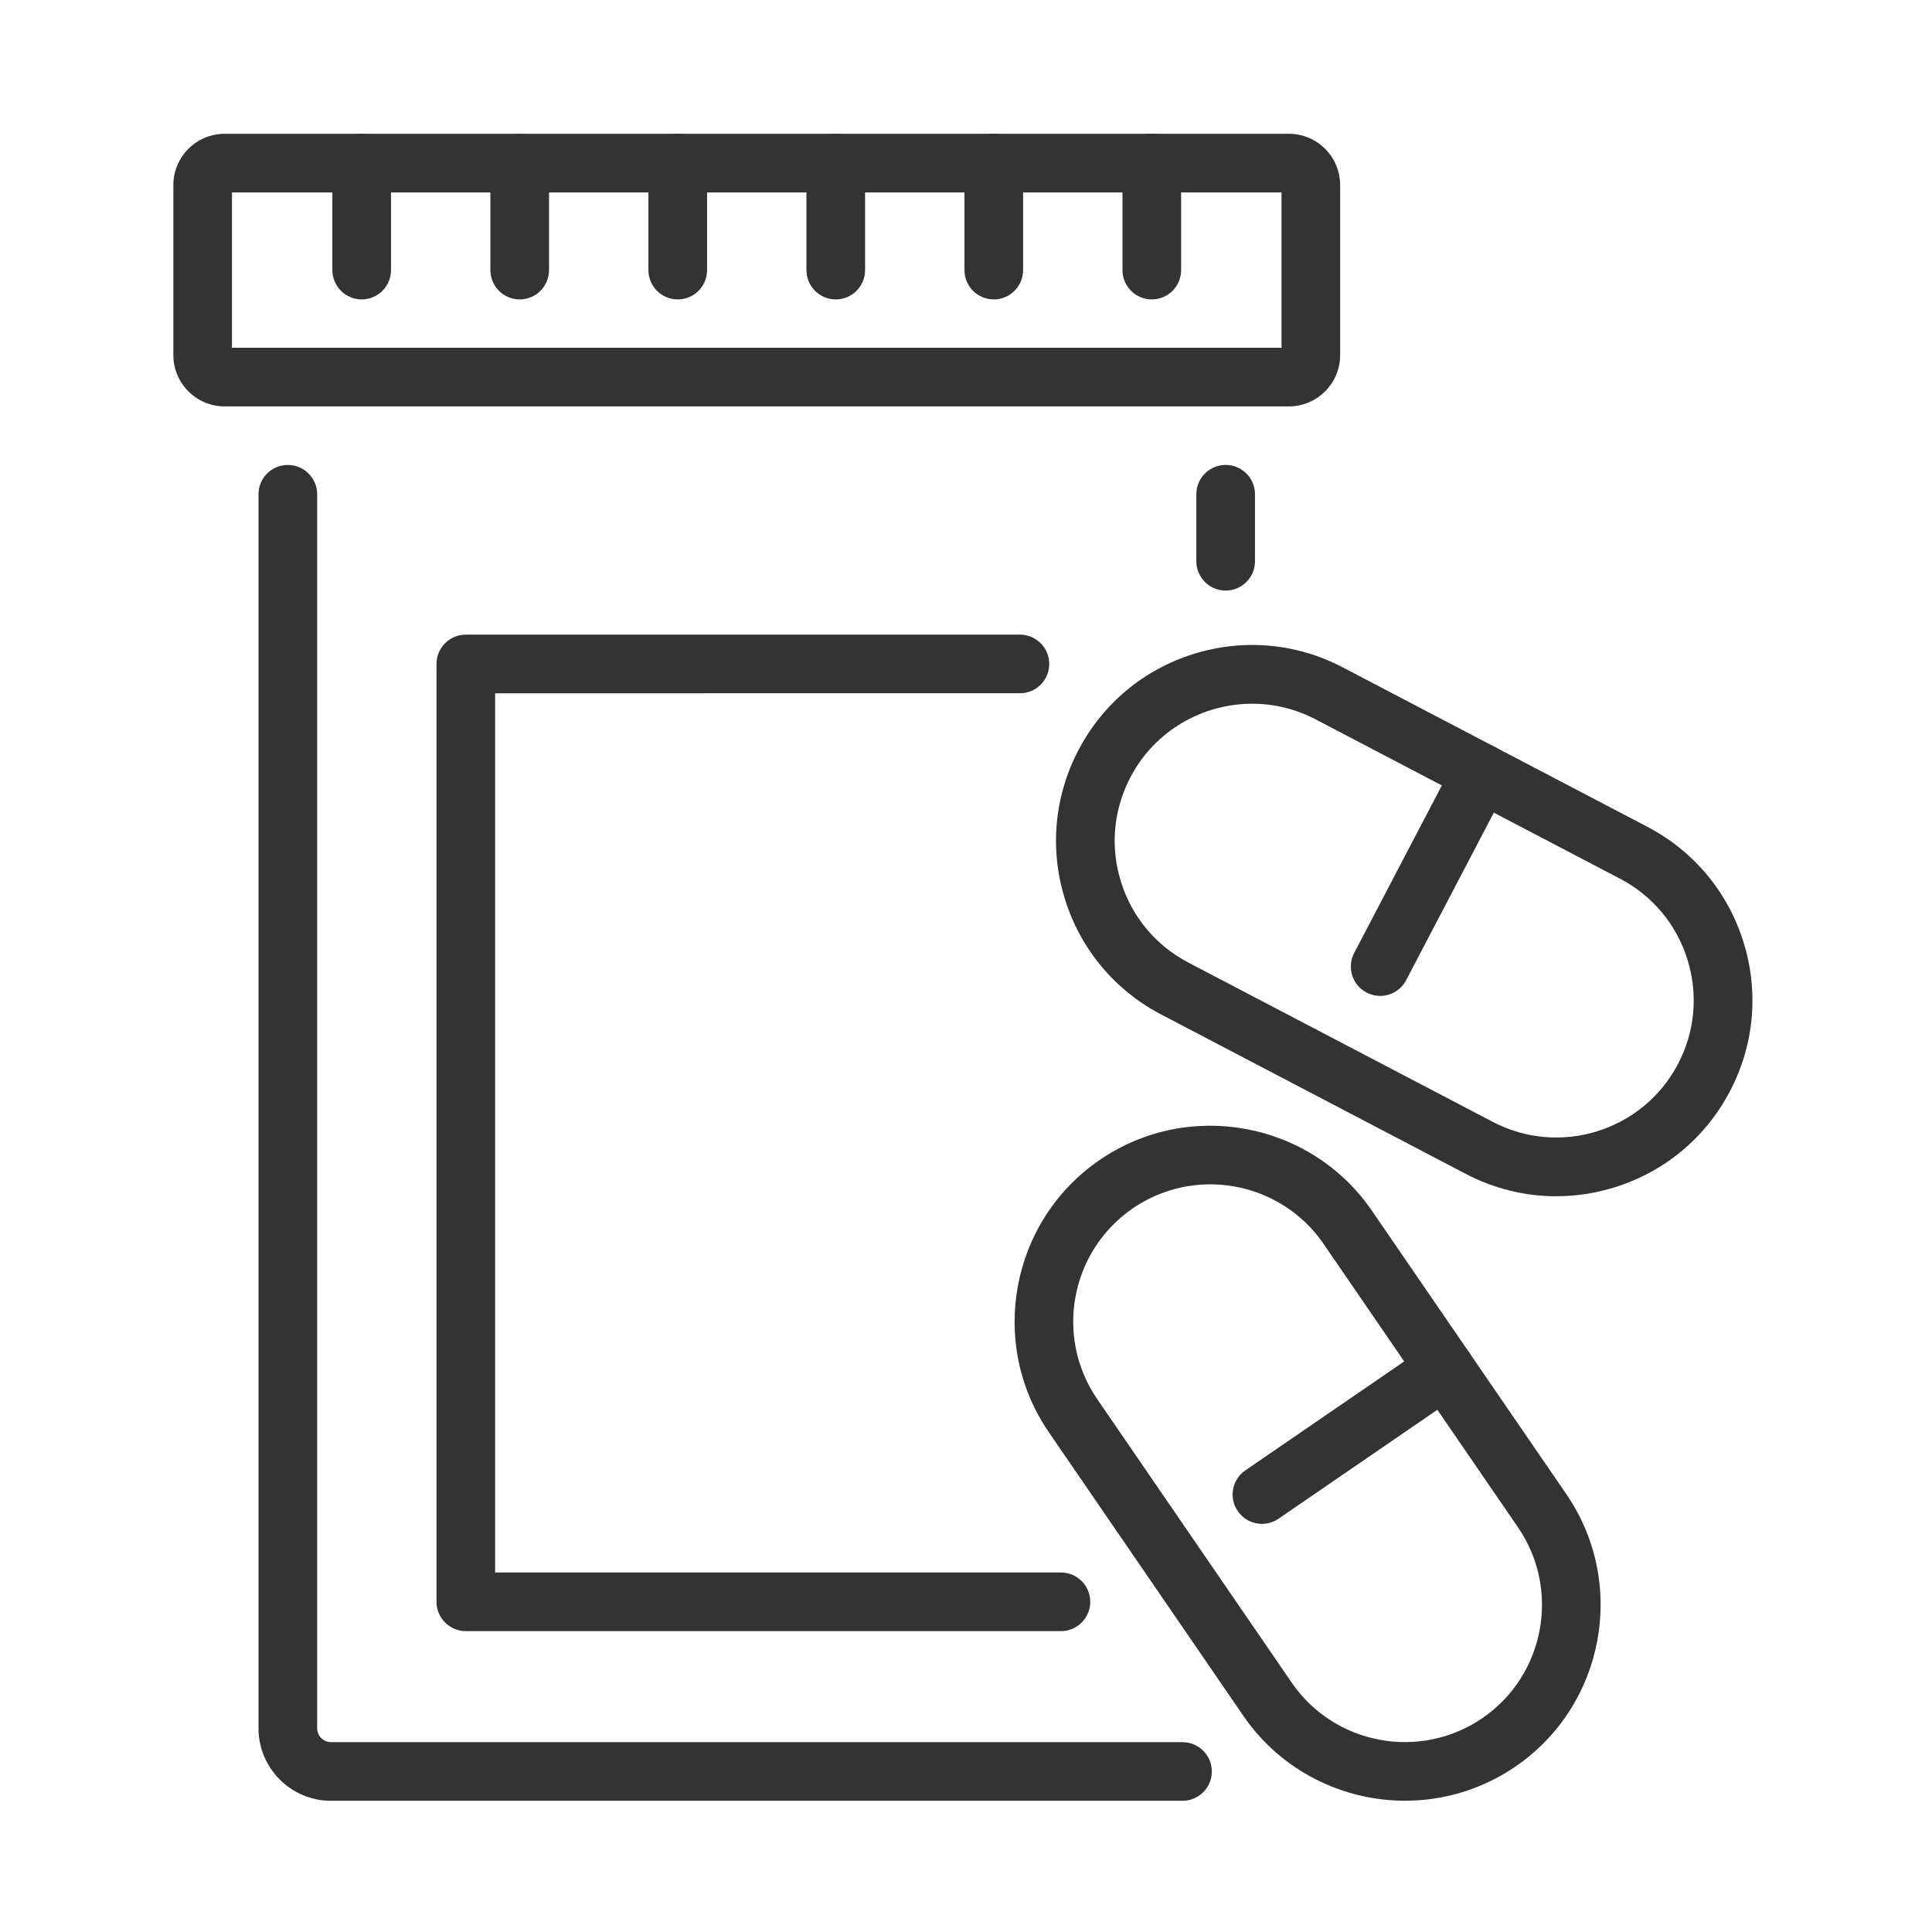 <?xml version="1.0" encoding="utf-8"?>
<!-- Generator: Adobe Illustrator 15.1.0, SVG Export Plug-In . SVG Version: 6.00 Build 0)  -->
<!DOCTYPE svg PUBLIC "-//W3C//DTD SVG 1.1//EN" "http://www.w3.org/Graphics/SVG/1.1/DTD/svg11.dtd">
<svg version="1.1" id="Layer_1" xmlns="http://www.w3.org/2000/svg" xmlns:xlink="http://www.w3.org/1999/xlink" x="0px" y="0px"
	 width="100px" height="100px" viewBox="0 0 100 100" enable-background="new 0 0 100 100" xml:space="preserve">
<g>
	<g>
		<g>
			<path fill="#333333" d="M63.44,30.568c-0.838,0-1.518-0.68-1.518-1.518v-3.468c0-0.838,0.68-1.518,1.518-1.518
				s1.518,0.68,1.518,1.518v3.468C64.958,29.889,64.278,30.568,63.44,30.568z"/>
		</g>
		<g>
			<path fill="#333333" d="M61.206,93.209H17.132c-2.068,0-3.752-1.683-3.752-3.752V25.583c0-0.838,0.68-1.518,1.518-1.518
				c0.838,0,1.518,0.68,1.518,1.518v63.874c0,0.396,0.321,0.717,0.716,0.717h44.074c0.839,0,1.518,0.68,1.518,1.518
				S62.045,93.209,61.206,93.209z"/>
		</g>
		<g>
			<path fill="#333333" d="M54.913,84.427H24.111c-0.838,0-1.518-0.68-1.518-1.518V34.366c0-0.838,0.68-1.518,1.518-1.518h28.68
				c0.838,0,1.518,0.68,1.518,1.518s-0.68,1.518-1.518,1.518H25.628v45.508h29.285c0.838,0,1.518,0.68,1.518,1.518
				S55.751,84.427,54.913,84.427z"/>
		</g>
		<g>
			<g>
				<path fill="#333333" d="M66.711,21.035H11.628c-1.464,0-2.656-1.191-2.656-2.656V9.581c0-1.465,1.192-2.656,2.656-2.656h55.083
					c1.464,0,2.655,1.191,2.655,2.656v8.798C69.366,19.844,68.175,21.035,66.711,21.035z M12.007,18h54.324V9.96H12.007V18z"/>
			</g>
		</g>
		<g>
			<g>
				<path fill="#333333" d="M18.721,15.498c-0.838,0-1.518-0.68-1.518-1.519V8.442c0-0.838,0.68-1.518,1.518-1.518
					c0.838,0,1.518,0.68,1.518,1.518v5.537C20.239,14.818,19.56,15.498,18.721,15.498z"/>
			</g>
			<g>
				<path fill="#333333" d="M26.9,15.498c-0.838,0-1.518-0.68-1.518-1.519V8.442c0-0.838,0.68-1.518,1.518-1.518
					s1.518,0.68,1.518,1.518v5.537C28.418,14.818,27.738,15.498,26.9,15.498z"/>
			</g>
			<g>
				<path fill="#333333" d="M35.08,15.498c-0.838,0-1.518-0.68-1.518-1.519V8.442c0-0.838,0.68-1.518,1.518-1.518
					c0.838,0,1.518,0.68,1.518,1.518v5.537C36.598,14.818,35.918,15.498,35.08,15.498z"/>
			</g>
			<g>
				<path fill="#333333" d="M43.259,15.498c-0.838,0-1.518-0.68-1.518-1.519V8.442c0-0.838,0.68-1.518,1.518-1.518
					c0.838,0,1.518,0.68,1.518,1.518v5.537C44.776,14.818,44.097,15.498,43.259,15.498z"/>
			</g>
			<g>
				<path fill="#333333" d="M51.438,15.498c-0.838,0-1.518-0.68-1.518-1.519V8.442c0-0.838,0.68-1.518,1.518-1.518
					s1.518,0.68,1.518,1.518v5.537C52.955,14.818,52.275,15.498,51.438,15.498z"/>
			</g>
			<g>
				<path fill="#333333" d="M59.617,15.498c-0.838,0-1.518-0.68-1.518-1.519V8.442c0-0.838,0.68-1.518,1.518-1.518
					s1.518,0.68,1.518,1.518v5.537C61.135,14.818,60.455,15.498,59.617,15.498z"/>
			</g>
		</g>
	</g>
	<g>
		<g>
			<g>
				<g>
					<path fill="#333333" d="M80.55,61.918c-1.616,0-3.218-0.391-4.688-1.161l-15.761-8.248c-2.399-1.256-4.166-3.37-4.975-5.955
						c-0.809-2.584-0.562-5.328,0.694-7.728c1.255-2.399,3.369-4.166,5.954-4.975s5.33-0.563,7.729,0.693l15.76,8.248
						c2.399,1.256,4.166,3.37,4.975,5.955c0.809,2.584,0.563,5.328-0.693,7.728s-3.37,4.166-5.955,4.975
						C82.59,61.763,81.566,61.918,80.55,61.918z M64.814,36.425c-2.562,0-5.038,1.387-6.306,3.809l0,0
						c-0.88,1.681-1.052,3.604-0.485,5.415c0.566,1.81,1.804,3.291,3.484,4.172l15.761,8.248c3.47,1.815,7.771,0.471,9.586-3
						c0.88-1.681,1.052-3.604,0.485-5.414s-1.804-3.293-3.484-4.172l-15.76-8.249C67.047,36.686,65.922,36.425,64.814,36.425z
						 M57.164,39.529h0.009H57.164z"/>
				</g>
			</g>
			<g>
				<path fill="#333333" d="M71.436,51.549c-0.238,0-0.479-0.057-0.703-0.174c-0.742-0.389-1.029-1.306-0.641-2.049l5.242-10.017
					c0.389-0.742,1.306-1.029,2.049-0.641c0.742,0.388,1.029,1.306,0.641,2.048l-5.242,10.018
					C72.51,51.252,71.982,51.549,71.436,51.549z"/>
			</g>
		</g>
		<g>
			<g>
				<g>
					<path fill="#333333" d="M72.727,93.205c-3.232,0-6.412-1.538-8.375-4.399L54.29,74.137c-3.162-4.609-1.984-10.933,2.625-14.095
						c4.61-3.163,10.933-1.984,14.095,2.625l10.063,14.669c3.162,4.609,1.984,10.933-2.625,14.095
						C76.698,92.63,74.703,93.205,72.727,93.205z M62.64,61.302c-1.384,0-2.782,0.403-4.008,1.243
						c-3.229,2.216-4.055,6.646-1.839,9.875l10.063,14.669c2.215,3.229,6.645,4.053,9.875,1.839
						c3.229-2.216,4.055-6.646,1.839-9.875L68.508,64.384C67.133,62.38,64.904,61.302,62.64,61.302z"/>
				</g>
			</g>
			<g>
				<path fill="#333333" d="M65.32,78.875c-0.484,0-0.959-0.23-1.253-0.66c-0.475-0.69-0.299-1.636,0.393-2.109l9.472-6.497
					c0.689-0.475,1.635-0.299,2.109,0.393s0.299,1.636-0.393,2.11l-9.472,6.497C65.915,78.788,65.615,78.875,65.32,78.875z"/>
			</g>
		</g>
	</g>
</g>
</svg>
